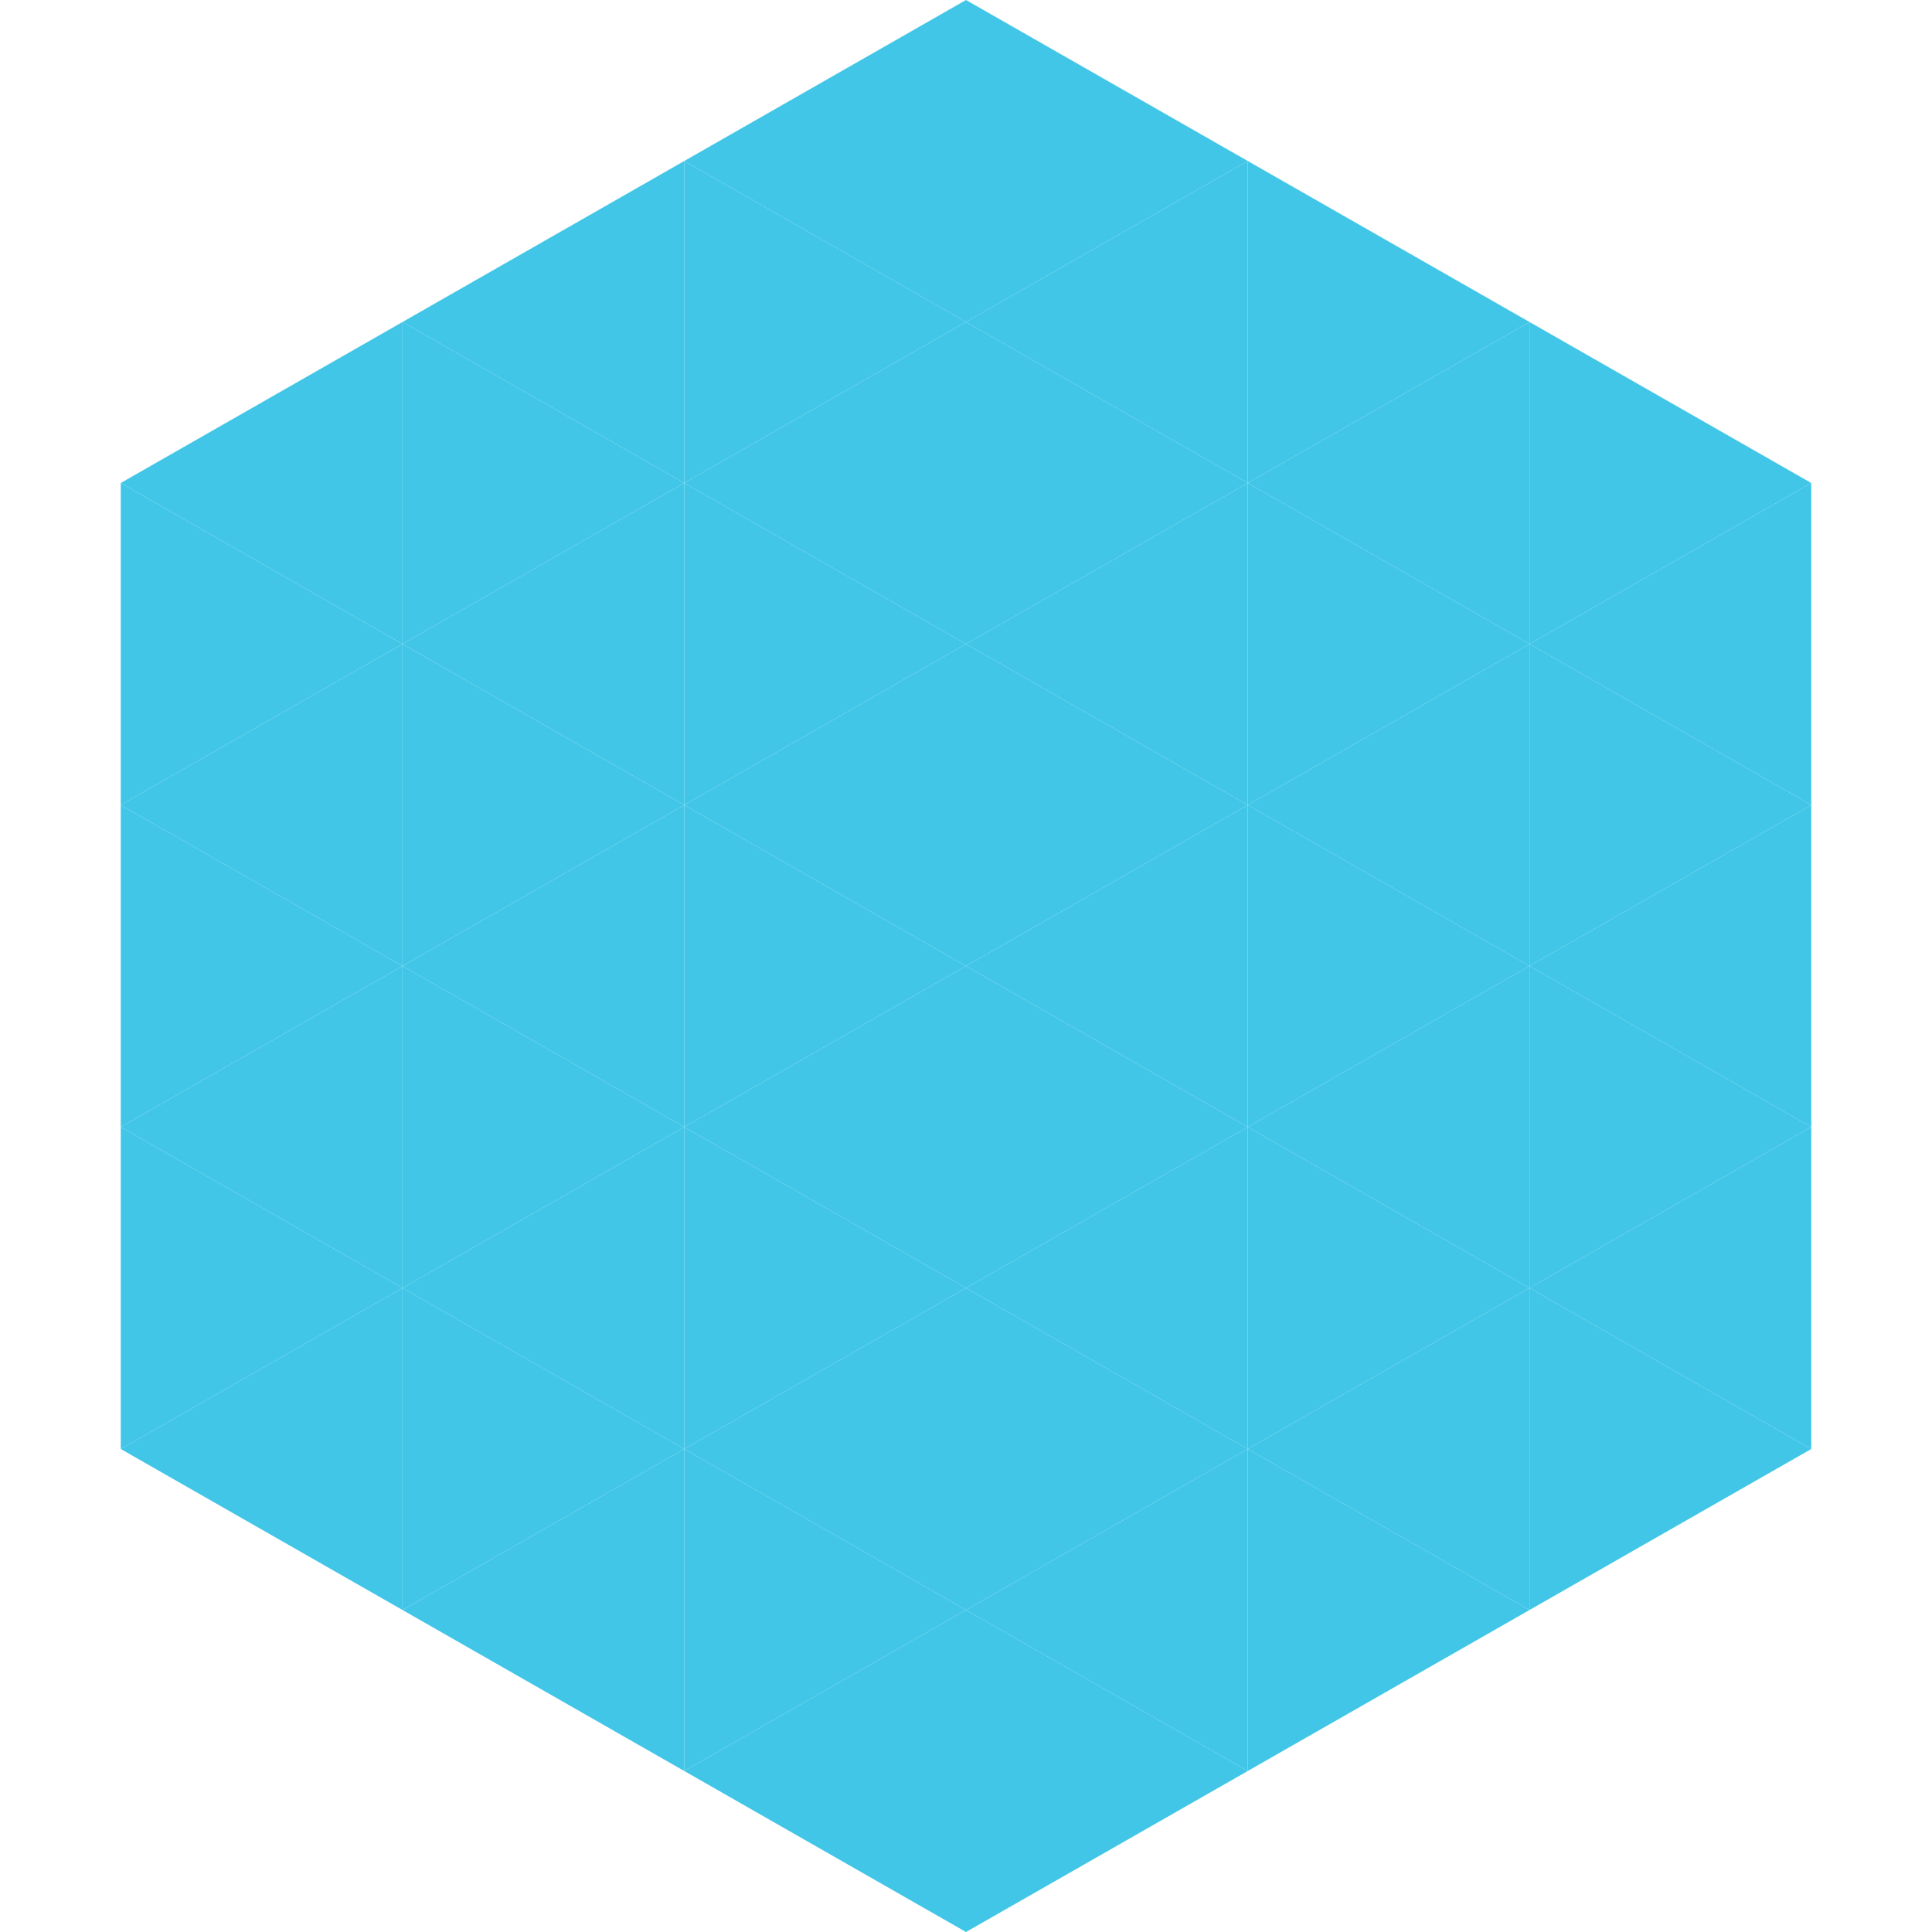 <?xml version="1.0"?>
<!-- Generated by SVGo -->
<svg width="240" height="240"
     xmlns="http://www.w3.org/2000/svg"
     xmlns:xlink="http://www.w3.org/1999/xlink">
<polygon points="50,40 15,60 50,80" style="fill:rgb(65,198,232)" />
<polygon points="190,40 225,60 190,80" style="fill:rgb(65,198,232)" />
<polygon points="15,60 50,80 15,100" style="fill:rgb(65,198,232)" />
<polygon points="225,60 190,80 225,100" style="fill:rgb(65,198,232)" />
<polygon points="50,80 15,100 50,120" style="fill:rgb(65,198,232)" />
<polygon points="190,80 225,100 190,120" style="fill:rgb(65,198,232)" />
<polygon points="15,100 50,120 15,140" style="fill:rgb(65,198,232)" />
<polygon points="225,100 190,120 225,140" style="fill:rgb(65,198,232)" />
<polygon points="50,120 15,140 50,160" style="fill:rgb(65,198,232)" />
<polygon points="190,120 225,140 190,160" style="fill:rgb(65,198,232)" />
<polygon points="15,140 50,160 15,180" style="fill:rgb(65,198,232)" />
<polygon points="225,140 190,160 225,180" style="fill:rgb(65,198,232)" />
<polygon points="50,160 15,180 50,200" style="fill:rgb(65,198,232)" />
<polygon points="190,160 225,180 190,200" style="fill:rgb(65,198,232)" />
<polygon points="15,180 50,200 15,220" style="fill:rgb(255,255,255); fill-opacity:0" />
<polygon points="225,180 190,200 225,220" style="fill:rgb(255,255,255); fill-opacity:0" />
<polygon points="50,0 85,20 50,40" style="fill:rgb(255,255,255); fill-opacity:0" />
<polygon points="190,0 155,20 190,40" style="fill:rgb(255,255,255); fill-opacity:0" />
<polygon points="85,20 50,40 85,60" style="fill:rgb(65,198,232)" />
<polygon points="155,20 190,40 155,60" style="fill:rgb(65,198,232)" />
<polygon points="50,40 85,60 50,80" style="fill:rgb(65,198,232)" />
<polygon points="190,40 155,60 190,80" style="fill:rgb(65,198,232)" />
<polygon points="85,60 50,80 85,100" style="fill:rgb(65,198,232)" />
<polygon points="155,60 190,80 155,100" style="fill:rgb(65,198,232)" />
<polygon points="50,80 85,100 50,120" style="fill:rgb(65,198,232)" />
<polygon points="190,80 155,100 190,120" style="fill:rgb(65,198,232)" />
<polygon points="85,100 50,120 85,140" style="fill:rgb(65,198,232)" />
<polygon points="155,100 190,120 155,140" style="fill:rgb(65,198,232)" />
<polygon points="50,120 85,140 50,160" style="fill:rgb(65,198,232)" />
<polygon points="190,120 155,140 190,160" style="fill:rgb(65,198,232)" />
<polygon points="85,140 50,160 85,180" style="fill:rgb(65,198,232)" />
<polygon points="155,140 190,160 155,180" style="fill:rgb(65,198,232)" />
<polygon points="50,160 85,180 50,200" style="fill:rgb(65,198,232)" />
<polygon points="190,160 155,180 190,200" style="fill:rgb(65,198,232)" />
<polygon points="85,180 50,200 85,220" style="fill:rgb(65,198,232)" />
<polygon points="155,180 190,200 155,220" style="fill:rgb(65,198,232)" />
<polygon points="120,0 85,20 120,40" style="fill:rgb(65,198,232)" />
<polygon points="120,0 155,20 120,40" style="fill:rgb(65,198,232)" />
<polygon points="85,20 120,40 85,60" style="fill:rgb(65,198,232)" />
<polygon points="155,20 120,40 155,60" style="fill:rgb(65,198,232)" />
<polygon points="120,40 85,60 120,80" style="fill:rgb(65,198,232)" />
<polygon points="120,40 155,60 120,80" style="fill:rgb(65,198,232)" />
<polygon points="85,60 120,80 85,100" style="fill:rgb(65,198,232)" />
<polygon points="155,60 120,80 155,100" style="fill:rgb(65,198,232)" />
<polygon points="120,80 85,100 120,120" style="fill:rgb(65,198,232)" />
<polygon points="120,80 155,100 120,120" style="fill:rgb(65,198,232)" />
<polygon points="85,100 120,120 85,140" style="fill:rgb(65,198,232)" />
<polygon points="155,100 120,120 155,140" style="fill:rgb(65,198,232)" />
<polygon points="120,120 85,140 120,160" style="fill:rgb(65,198,232)" />
<polygon points="120,120 155,140 120,160" style="fill:rgb(65,198,232)" />
<polygon points="85,140 120,160 85,180" style="fill:rgb(65,198,232)" />
<polygon points="155,140 120,160 155,180" style="fill:rgb(65,198,232)" />
<polygon points="120,160 85,180 120,200" style="fill:rgb(65,198,232)" />
<polygon points="120,160 155,180 120,200" style="fill:rgb(65,198,232)" />
<polygon points="85,180 120,200 85,220" style="fill:rgb(65,198,232)" />
<polygon points="155,180 120,200 155,220" style="fill:rgb(65,198,232)" />
<polygon points="120,200 85,220 120,240" style="fill:rgb(65,198,232)" />
<polygon points="120,200 155,220 120,240" style="fill:rgb(65,198,232)" />
<polygon points="85,220 120,240 85,260" style="fill:rgb(255,255,255); fill-opacity:0" />
<polygon points="155,220 120,240 155,260" style="fill:rgb(255,255,255); fill-opacity:0" />
</svg>
